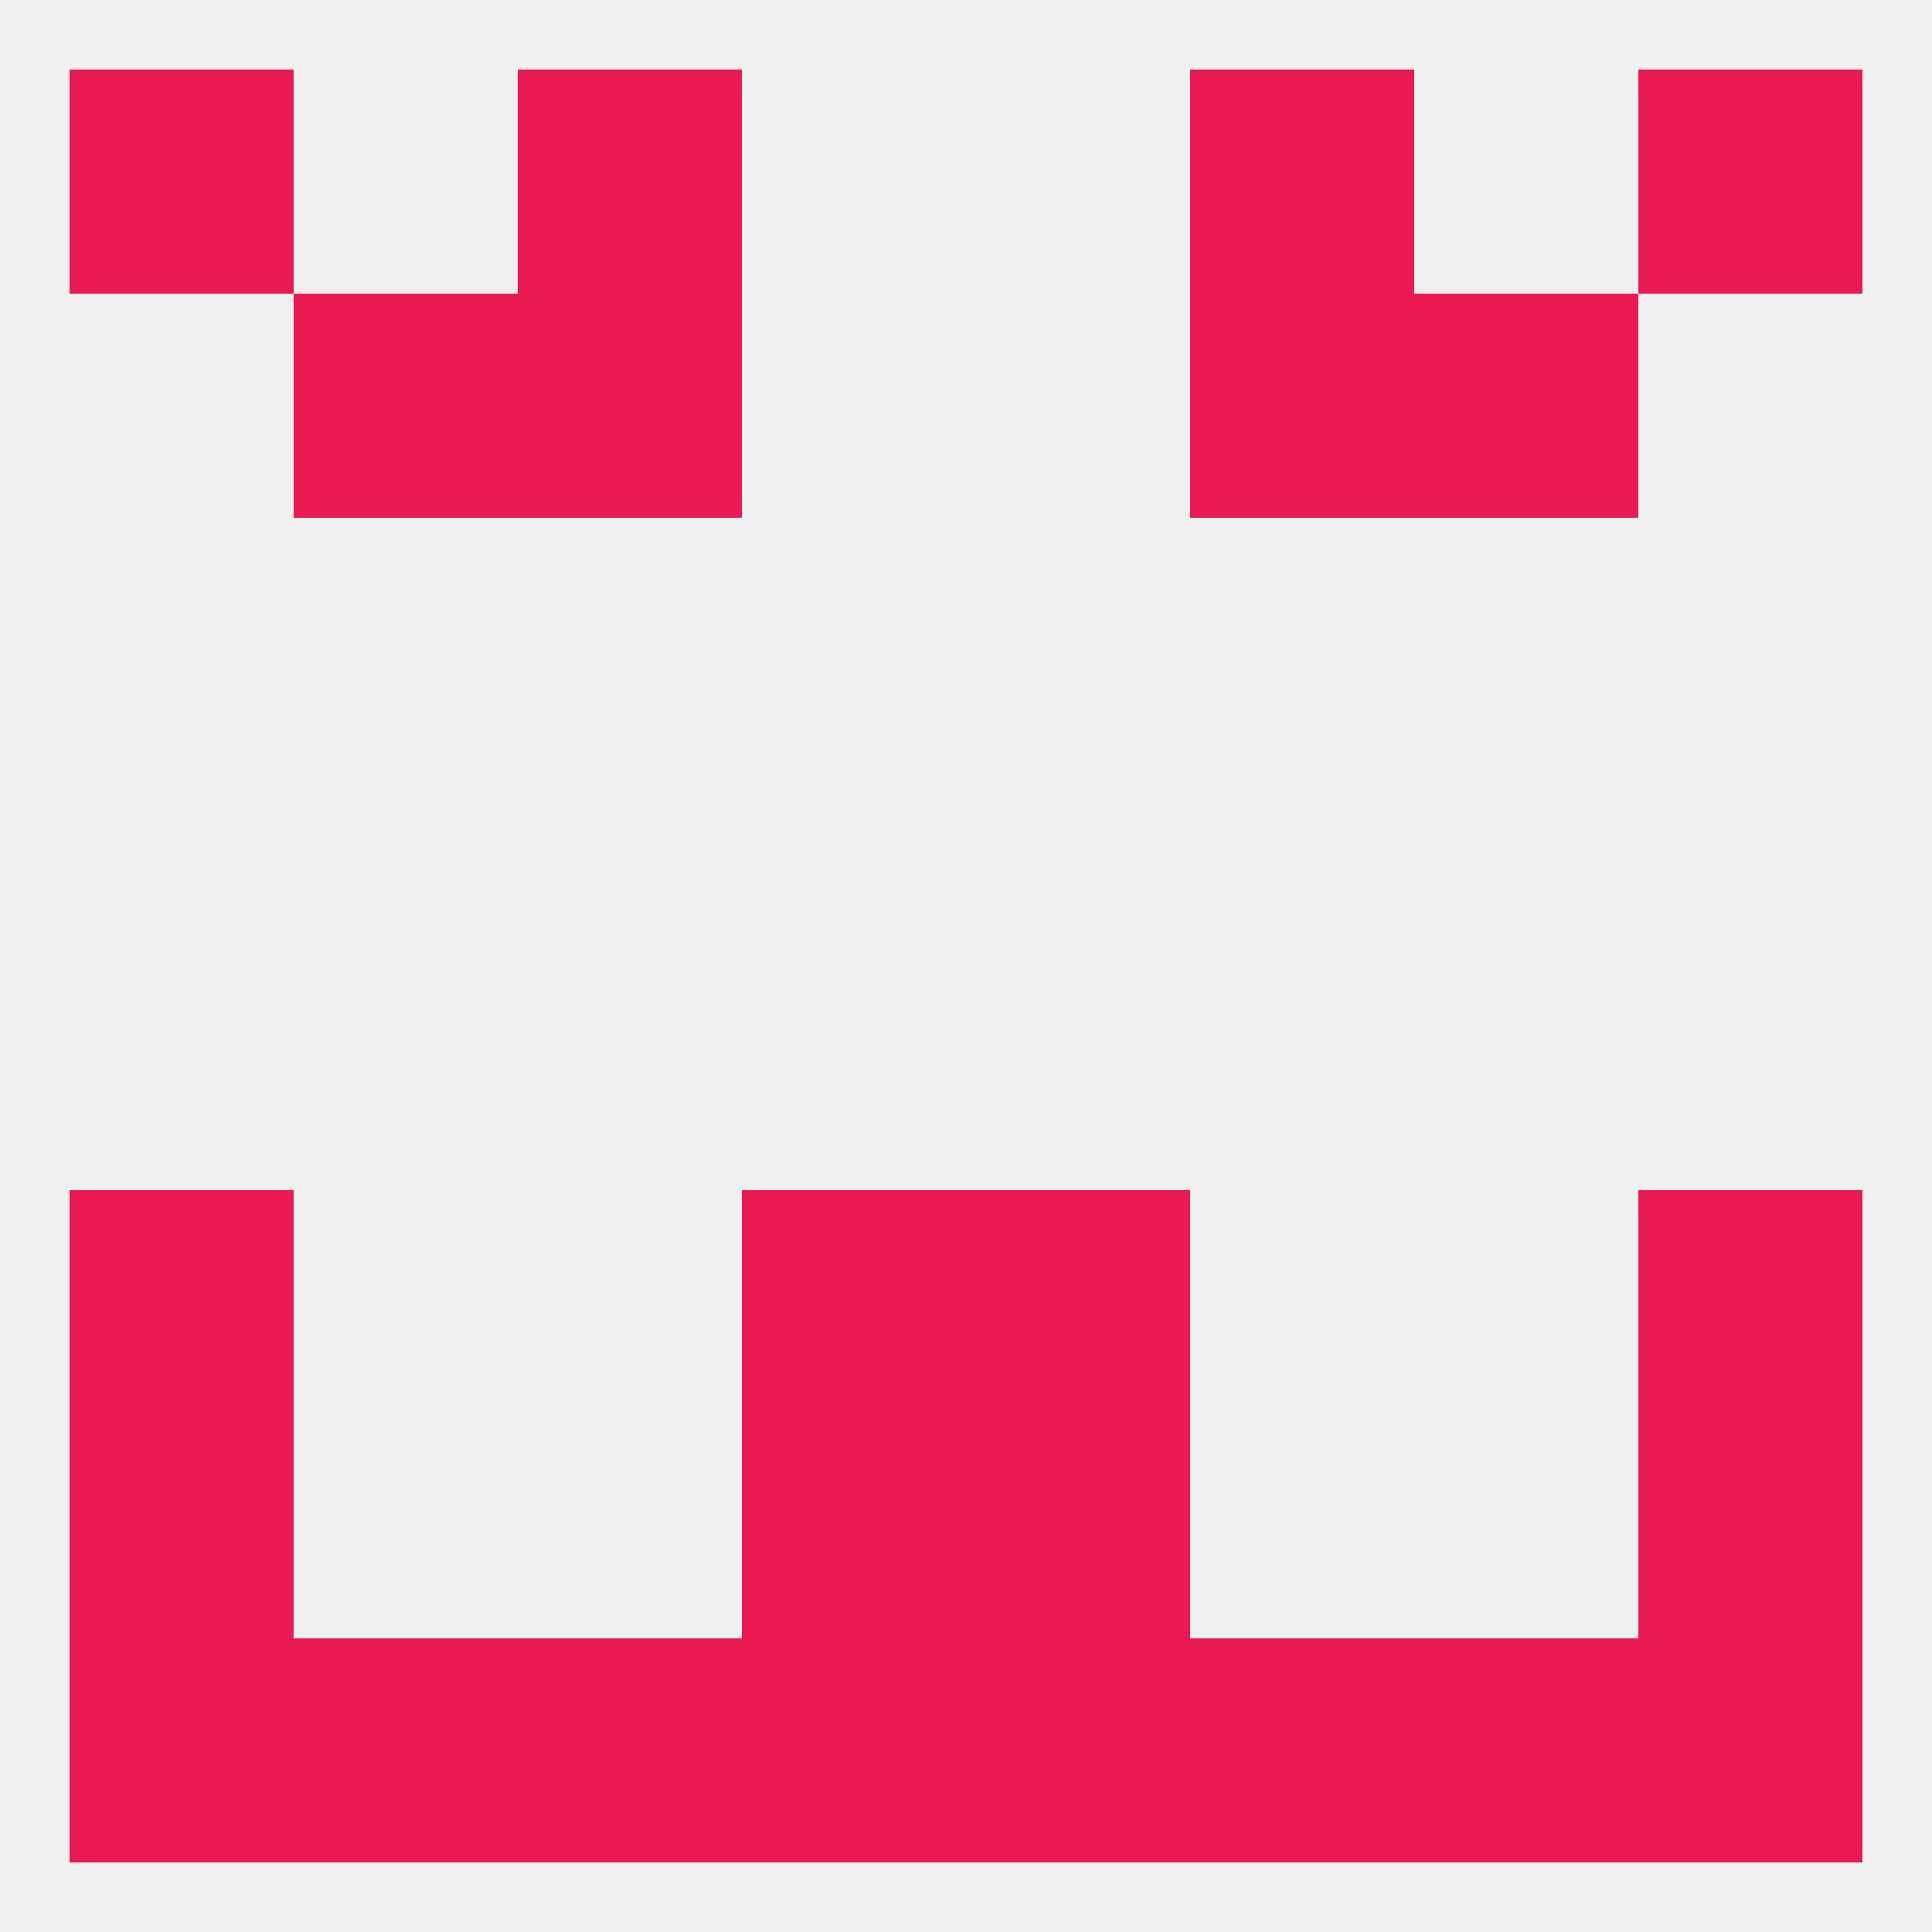
<!--   <?xml version="1.0"?> -->
<svg version="1.1" baseprofile="full" xmlns="http://www.w3.org/2000/svg" xmlns:xlink="http://www.w3.org/1999/xlink" xmlns:ev="http://www.w3.org/2001/xml-events" width="250" height="250" viewBox="0 0 250 250" >
	<rect width="100%" height="100%" fill="rgba(240,240,240,255)"/>

	<rect x="9" y="183" width="29" height="29" fill="rgba(233,26,81,255)"/>
	<rect x="212" y="183" width="29" height="29" fill="rgba(233,26,81,255)"/>
	<rect x="96" y="183" width="29" height="29" fill="rgba(233,26,81,255)"/>
	<rect x="125" y="183" width="29" height="29" fill="rgba(233,26,81,255)"/>
	<rect x="183" y="212" width="29" height="29" fill="rgba(233,26,81,255)"/>
	<rect x="96" y="212" width="29" height="29" fill="rgba(233,26,81,255)"/>
	<rect x="125" y="212" width="29" height="29" fill="rgba(233,26,81,255)"/>
	<rect x="67" y="212" width="29" height="29" fill="rgba(233,26,81,255)"/>
	<rect x="154" y="212" width="29" height="29" fill="rgba(233,26,81,255)"/>
	<rect x="9" y="212" width="29" height="29" fill="rgba(233,26,81,255)"/>
	<rect x="212" y="212" width="29" height="29" fill="rgba(233,26,81,255)"/>
	<rect x="38" y="212" width="29" height="29" fill="rgba(233,26,81,255)"/>
	<rect x="9" y="9" width="29" height="29" fill="rgba(233,26,81,255)"/>
	<rect x="212" y="9" width="29" height="29" fill="rgba(233,26,81,255)"/>
	<rect x="67" y="9" width="29" height="29" fill="rgba(233,26,81,255)"/>
	<rect x="154" y="9" width="29" height="29" fill="rgba(233,26,81,255)"/>
	<rect x="67" y="38" width="29" height="29" fill="rgba(233,26,81,255)"/>
	<rect x="154" y="38" width="29" height="29" fill="rgba(233,26,81,255)"/>
	<rect x="38" y="38" width="29" height="29" fill="rgba(233,26,81,255)"/>
	<rect x="183" y="38" width="29" height="29" fill="rgba(233,26,81,255)"/>
	<rect x="212" y="154" width="29" height="29" fill="rgba(233,26,81,255)"/>
	<rect x="96" y="154" width="29" height="29" fill="rgba(233,26,81,255)"/>
	<rect x="125" y="154" width="29" height="29" fill="rgba(233,26,81,255)"/>
	<rect x="9" y="154" width="29" height="29" fill="rgba(233,26,81,255)"/>
</svg>